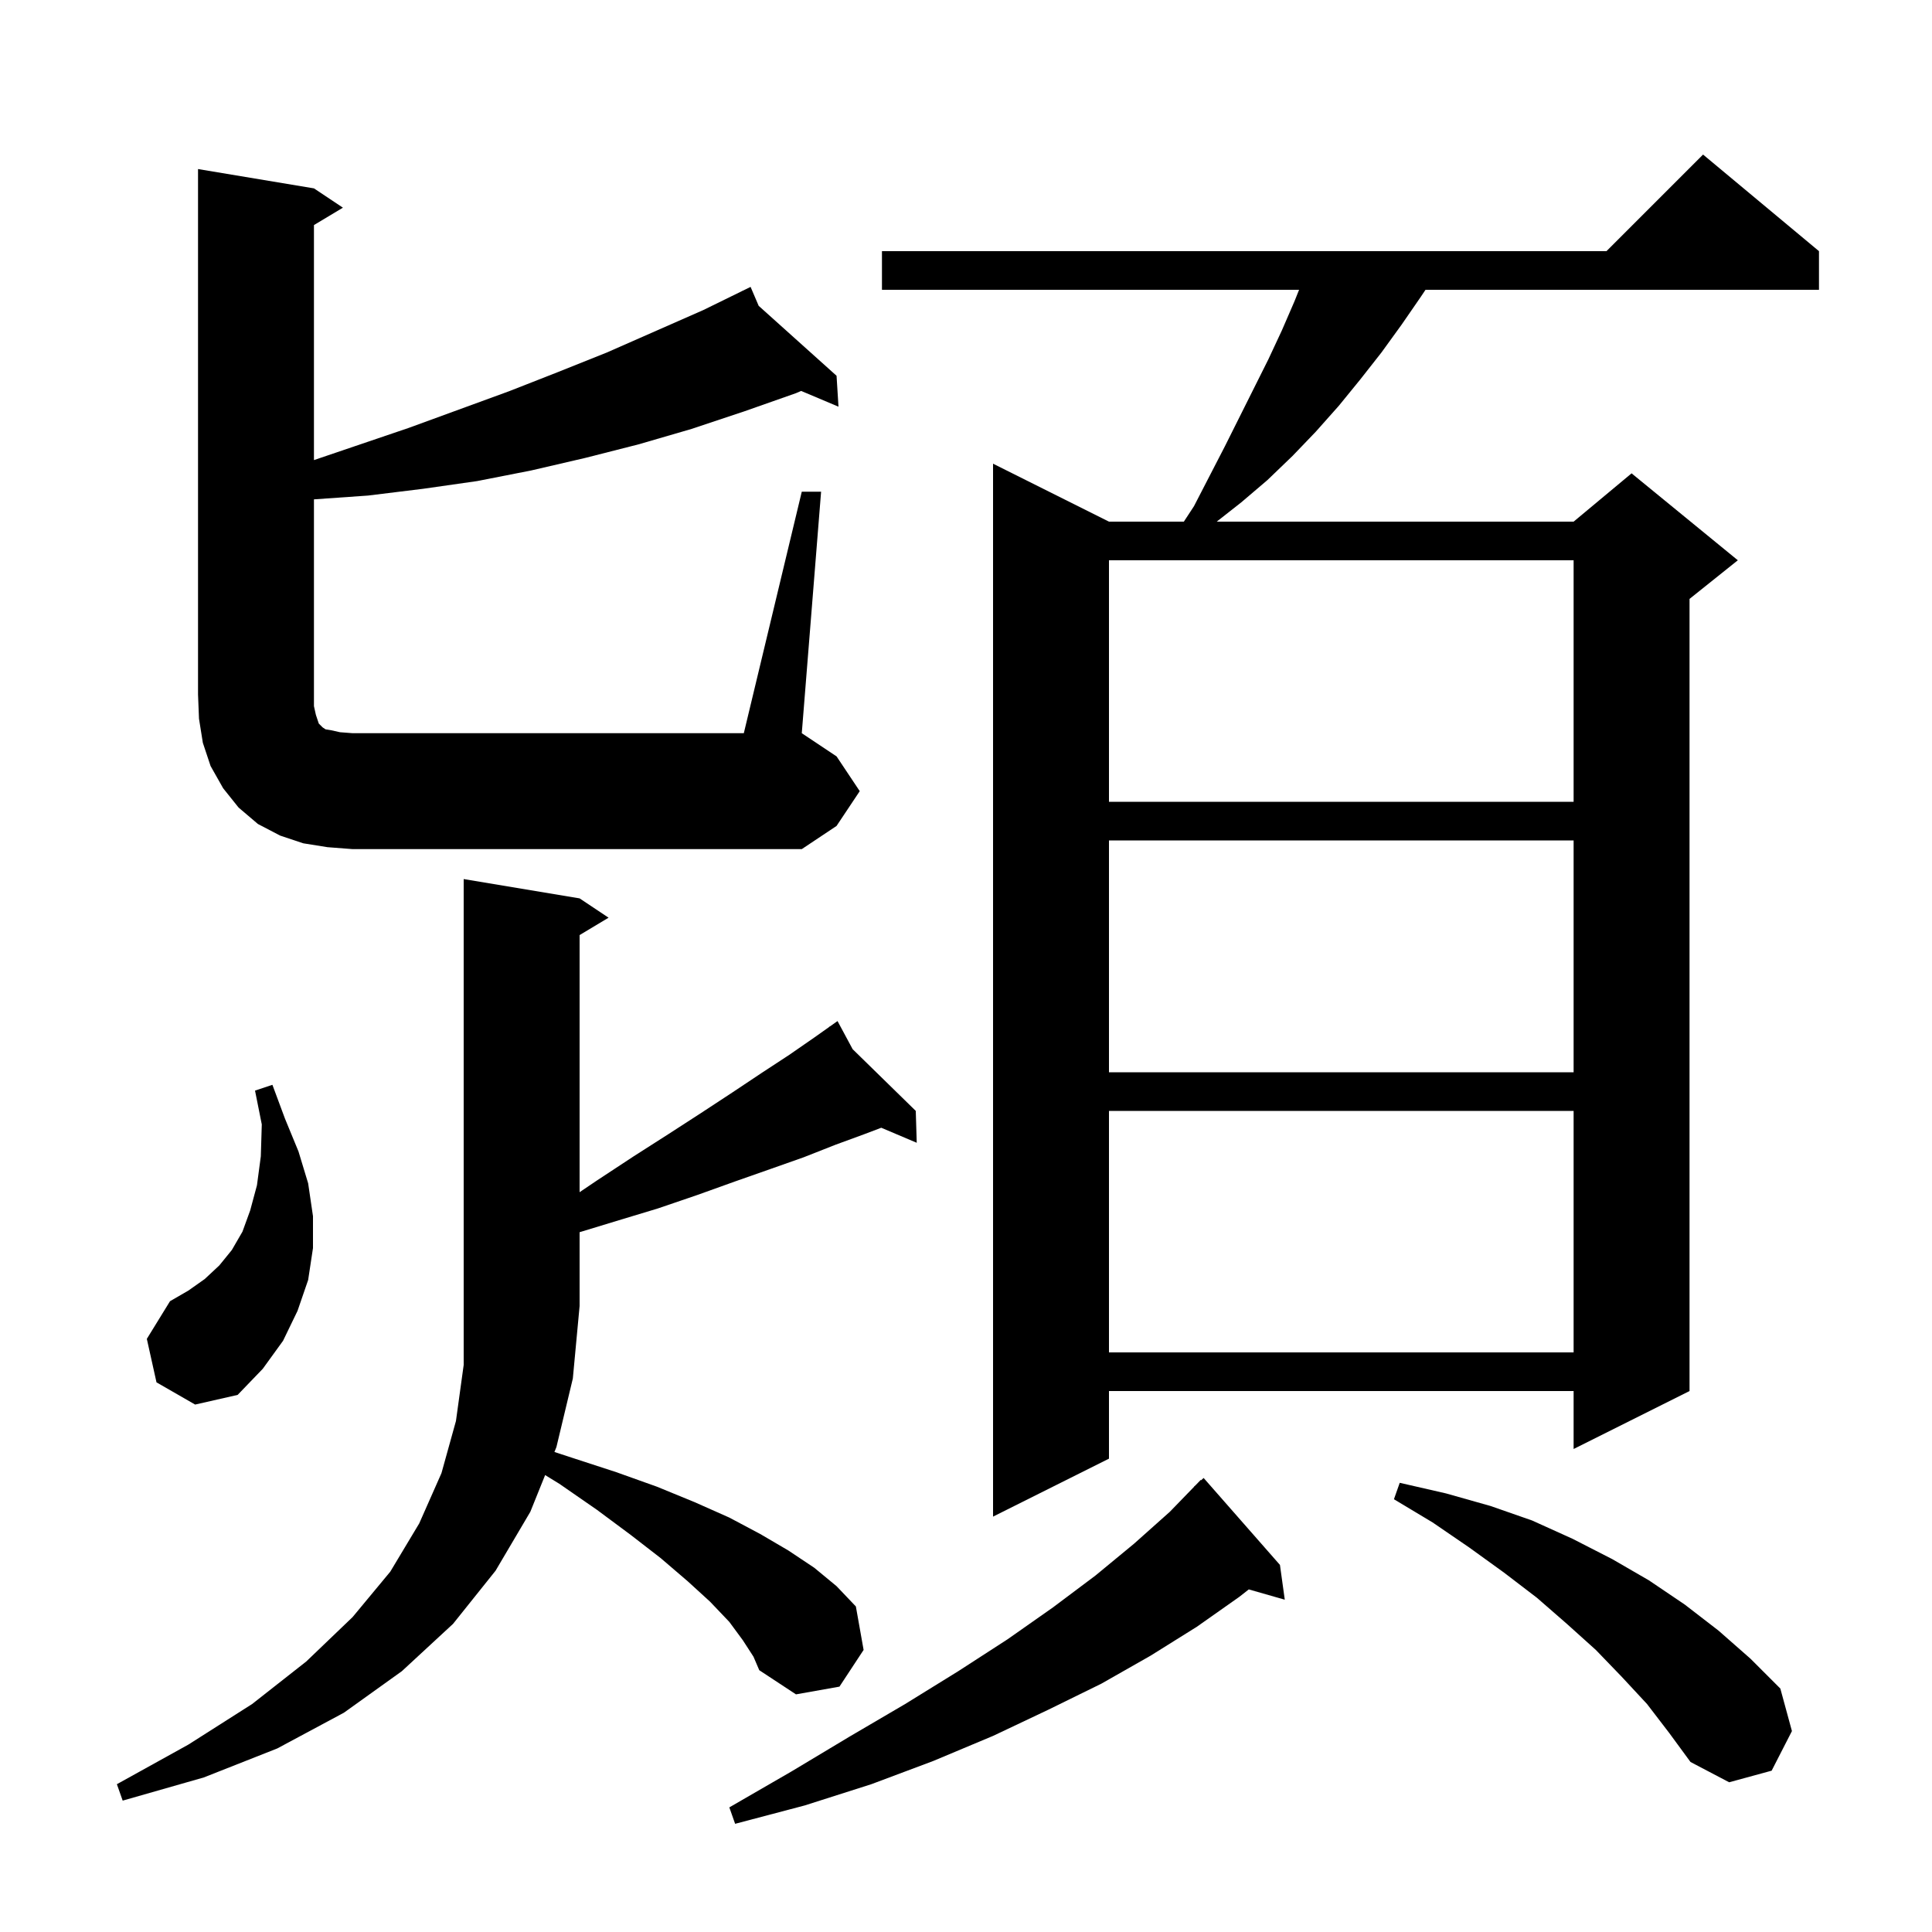 <svg xmlns="http://www.w3.org/2000/svg" xmlns:xlink="http://www.w3.org/1999/xlink" version="1.1" baseProfile="full" viewBox="0 0 200 200" width="200" height="200">
<g fill="black">
<path d="M 132.5 162.0 L 133.0 165.6 L 129.273 164.535 L 128.3 165.3 L 123.9 168.4 L 119.1 171.4 L 114.0 174.3 L 108.5 177.0 L 102.8 179.7 L 96.6 182.3 L 90.2 184.7 L 83.3 186.9 L 76.1 188.8 L 75.5 187.1 L 81.9 183.4 L 87.9 179.8 L 93.7 176.4 L 99.2 173.0 L 104.3 169.7 L 109.0 166.4 L 113.4 163.1 L 117.4 159.8 L 121.1 156.5 L 123.611 153.91 L 123.6 153.9 L 123.767 153.75 L 124.3 153.2 L 124.335 153.238 L 124.6 153.0 Z M 76.9 169.8 L 75.5 167.9 L 73.5 165.8 L 71.2 163.7 L 68.4 161.3 L 65.3 158.9 L 61.8 156.3 L 57.9 153.6 L 56.432 152.699 L 54.9 156.5 L 51.3 162.6 L 46.9 168.1 L 41.6 173.0 L 35.6 177.3 L 28.7 181.0 L 21.1 184.0 L 12.7 186.4 L 12.1 184.7 L 19.5 180.6 L 26.1 176.4 L 31.7 172.0 L 36.5 167.4 L 40.4 162.7 L 43.4 157.7 L 45.7 152.5 L 47.2 147.1 L 48.0 141.3 L 48.0 91.0 L 60.0 93.0 L 63.0 95.0 L 60.0 96.8 L 60.0 123.415 L 61.8 122.2 L 65.6 119.7 L 69.2 117.4 L 72.6 115.2 L 75.8 113.1 L 78.8 111.1 L 81.7 109.2 L 84.3 107.4 L 85.861 106.294 L 85.8 106.2 L 85.882 106.28 L 86.7 105.7 L 88.265 108.61 L 94.8 115.0 L 94.9 118.3 L 91.229 116.744 L 89.5 117.4 L 86.5 118.5 L 83.2 119.8 L 79.8 121.0 L 76.1 122.3 L 72.2 123.7 L 68.1 125.1 L 63.8 126.4 L 60.0 127.557 L 60.0 135.2 L 59.3 142.7 L 57.6 149.8 L 57.394 150.31 L 59.2 150.9 L 63.8 152.4 L 68.0 153.9 L 71.9 155.5 L 75.5 157.1 L 78.7 158.8 L 81.6 160.5 L 84.3 162.3 L 86.6 164.2 L 88.6 166.3 L 89.4 170.8 L 86.9 174.6 L 82.4 175.4 L 78.6 172.9 L 78.0 171.5 Z M 170.5 176.4 L 167.9 173.6 L 165.2 170.8 L 162.2 168.1 L 159.1 165.4 L 155.7 162.8 L 152.1 160.2 L 148.3 157.6 L 144.3 155.2 L 144.9 153.5 L 149.7 154.6 L 154.3 155.9 L 158.6 157.4 L 162.8 159.3 L 166.9 161.4 L 170.7 163.6 L 174.4 166.1 L 177.9 168.8 L 181.2 171.7 L 184.3 174.8 L 185.5 179.2 L 183.4 183.3 L 179.0 184.5 L 175.0 182.4 L 172.8 179.4 Z M 188.3 26.0 L 188.3 30.0 L 147.567 30.0 L 147.1 30.7 L 145.1 33.6 L 143.0 36.5 L 140.8 39.3 L 138.6 42.0 L 136.2 44.7 L 133.8 47.2 L 131.2 49.7 L 128.5 52.0 L 125.955 54.0 L 162.9 54.0 L 168.9 49.0 L 179.9 58.0 L 174.9 62.0 L 174.9 144.0 L 162.9 150.0 L 162.9 144.0 L 114.8 144.0 L 114.8 151.0 L 102.8 157.0 L 102.8 48.0 L 114.8 54.0 L 122.552 54.0 L 123.6 52.4 L 126.8 46.2 L 131.3 37.2 L 132.7 34.2 L 134.0 31.2 L 134.48 30.0 L 91.3 30.0 L 91.3 26.0 L 166.3 26.0 L 176.3 16.0 Z M 16.2 143.1 L 15.2 138.6 L 17.6 134.7 L 19.5 133.6 L 21.2 132.4 L 22.7 131.0 L 24.0 129.4 L 25.1 127.5 L 25.9 125.3 L 26.6 122.7 L 27.0 119.7 L 27.1 116.4 L 26.4 112.9 L 28.2 112.3 L 29.5 115.8 L 30.9 119.2 L 31.9 122.5 L 32.4 125.9 L 32.4 129.2 L 31.9 132.5 L 30.8 135.7 L 29.3 138.8 L 27.2 141.7 L 24.6 144.4 L 20.2 145.4 Z M 114.8 115.0 L 114.8 140.0 L 162.9 140.0 L 162.9 115.0 Z M 114.8 87.0 L 114.8 111.0 L 162.9 111.0 L 162.9 87.0 Z M 33.9 87.7 L 31.4 87.3 L 29.0 86.5 L 26.7 85.3 L 24.7 83.6 L 23.1 81.6 L 21.8 79.3 L 21.0 76.9 L 20.6 74.4 L 20.5 71.9 L 20.5 17.5 L 32.5 19.5 L 35.5 21.5 L 32.5 23.3 L 32.5 47.628 L 42.3 44.3 L 52.7 40.5 L 57.8 38.5 L 62.8 36.5 L 72.8 32.1 L 76.817 30.132 L 76.8 30.1 L 76.829 30.126 L 77.7 29.7 L 78.538 31.66 L 86.6 38.9 L 86.8 42.1 L 82.936 40.47 L 82.4 40.7 L 77.0 42.6 L 71.6 44.4 L 66.1 46.0 L 60.6 47.4 L 55.0 48.7 L 49.4 49.8 L 43.8 50.6 L 38.1 51.3 L 32.5 51.693 L 32.5 73.1 L 32.7 74.0 L 33.0 74.9 L 33.4 75.3 L 33.7 75.5 L 34.3 75.6 L 35.2 75.8 L 36.5 75.9 L 77.0 75.9 L 83.0 50.9 L 85.0 50.9 L 83.0 75.9 L 86.6 78.3 L 89.0 81.9 L 86.6 85.5 L 83.0 87.9 L 36.5 87.9 Z M 114.8 58.0 L 114.8 83.0 L 162.9 83.0 L 162.9 58.0 Z " />
</g>
</svg>
